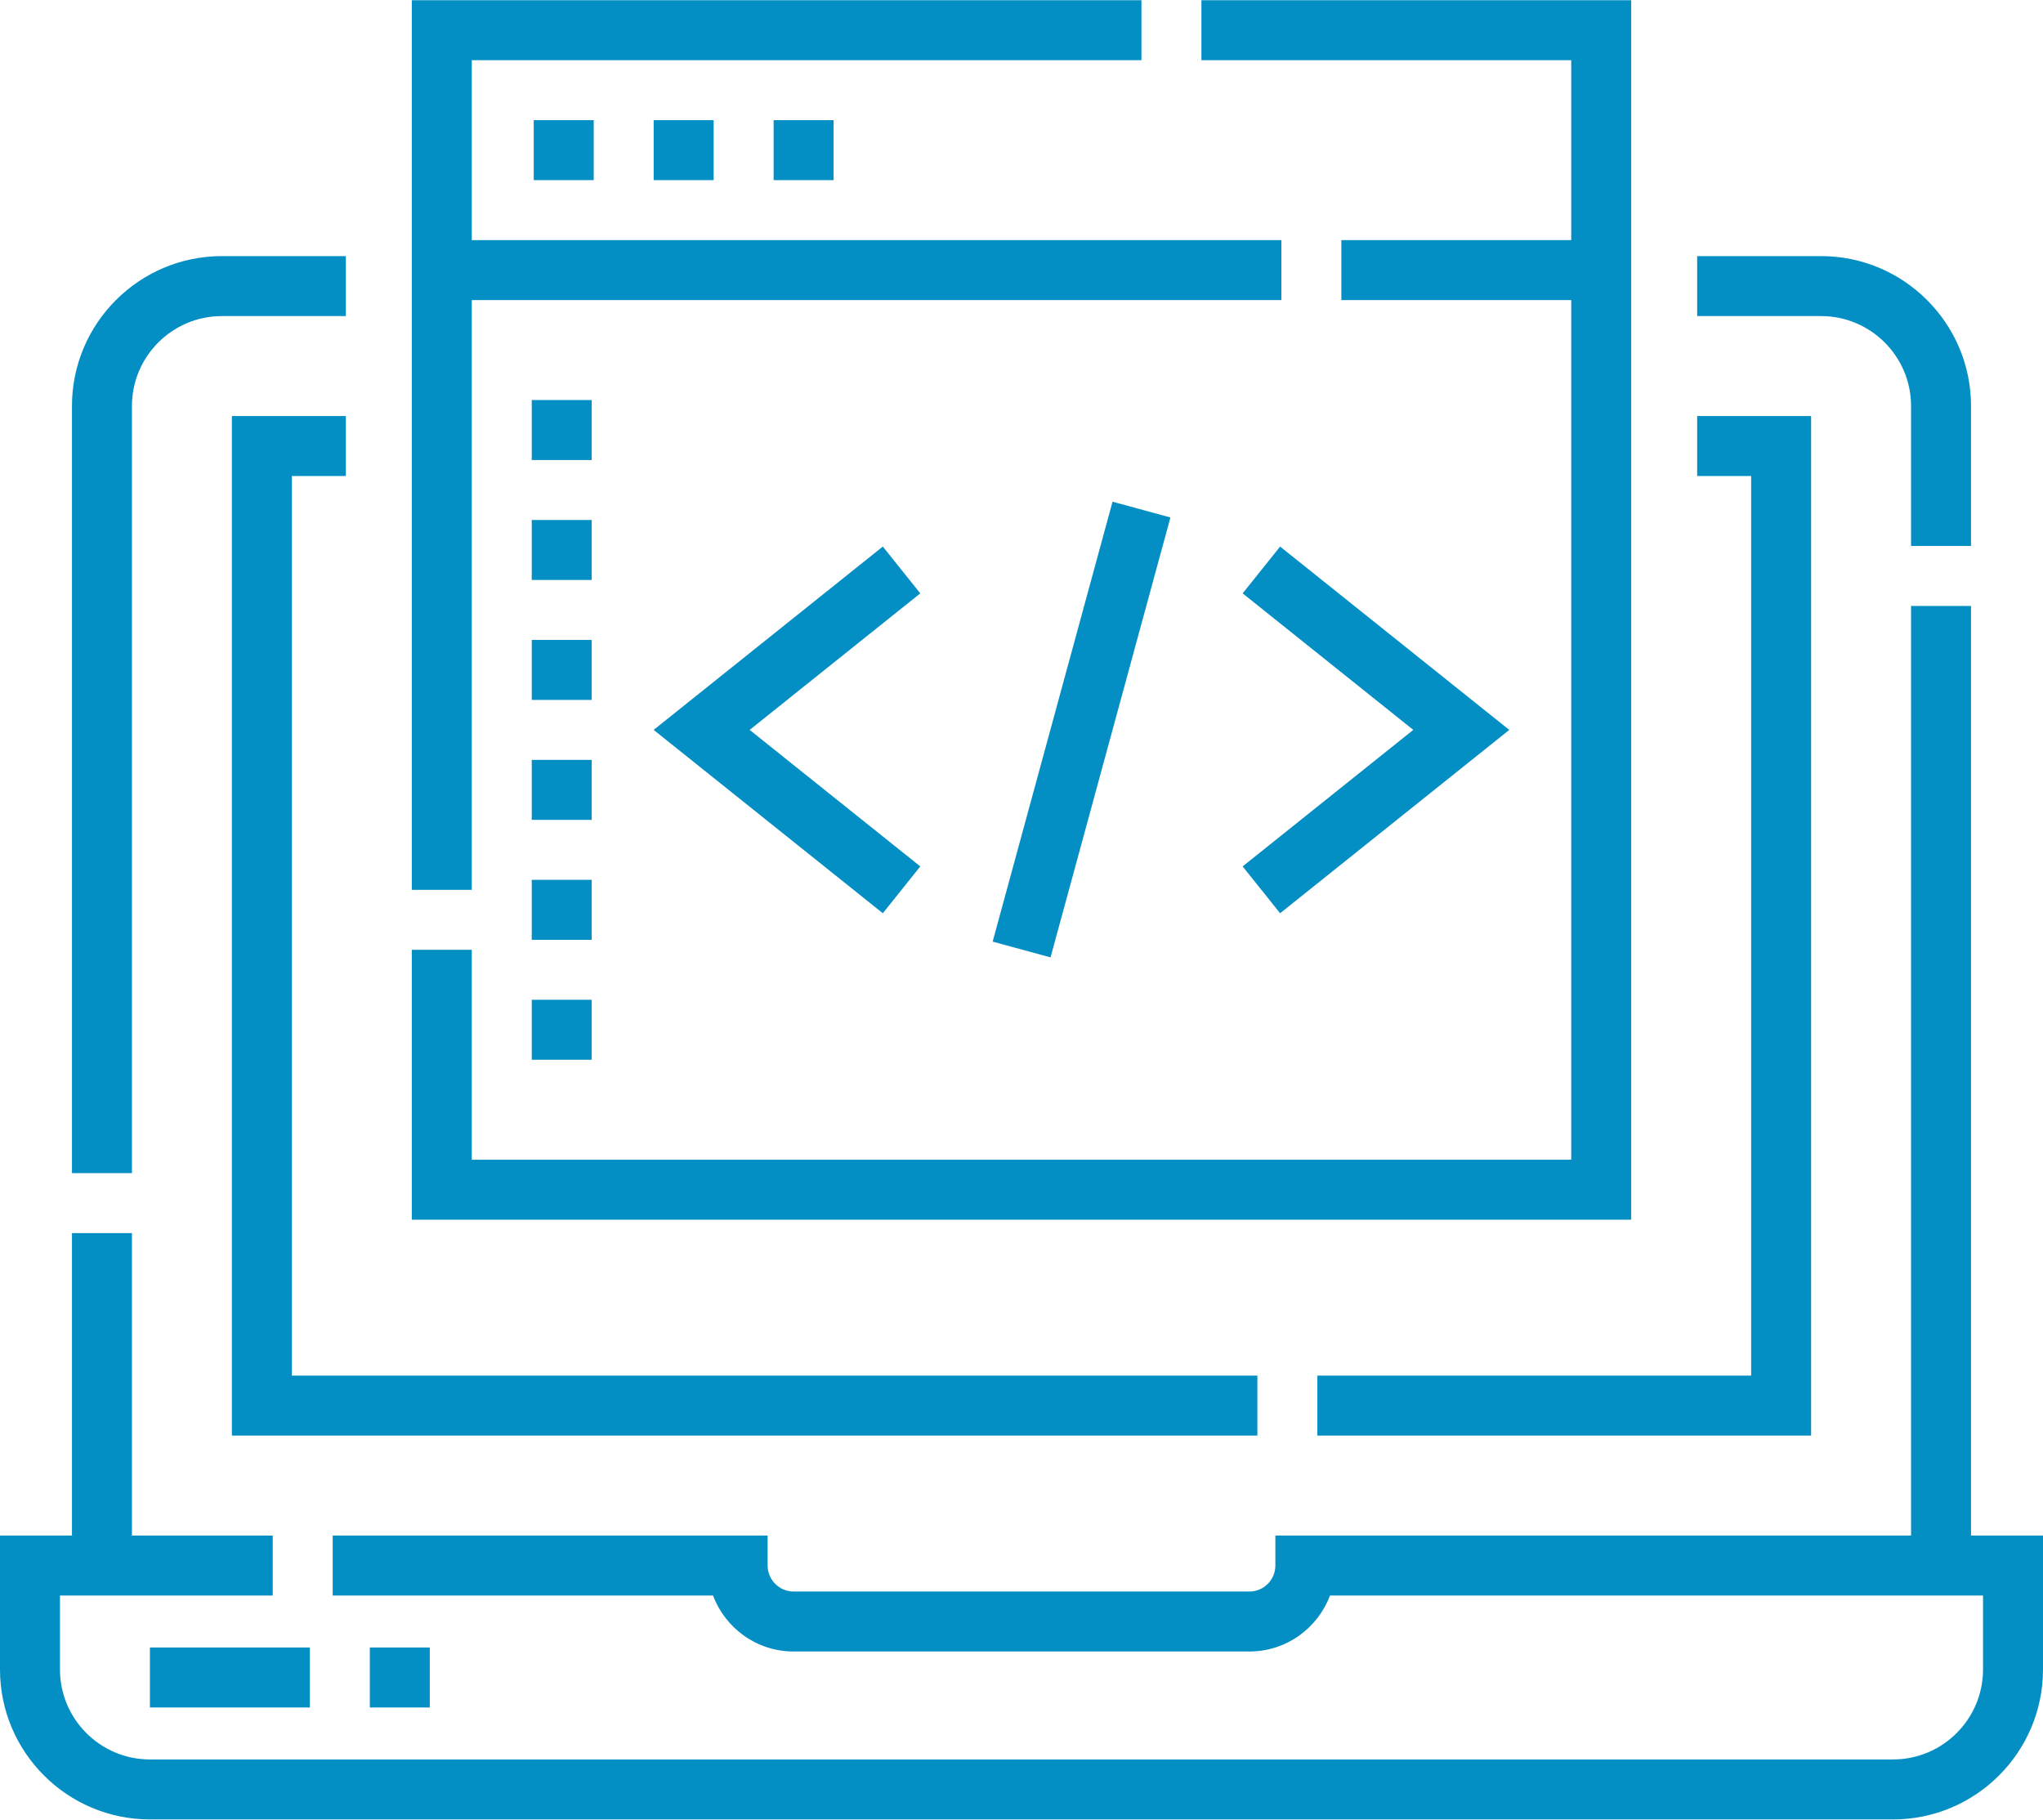 <svg width="512" height="456" viewBox="0 0 512 456" fill="none" xmlns="http://www.w3.org/2000/svg">
<path d="M493.965 384.806V151.851H478.935V384.806H319.624V392.321C319.624 395.912 316.703 398.834 313.112 398.834H198.888C195.297 398.834 192.376 395.912 192.376 392.321V384.806H83.378V399.836H178.699C181.755 408.02 189.652 413.863 198.888 413.863H313.112C322.349 413.863 330.246 408.02 333.301 399.836H496.971V418.372C496.971 430.802 486.857 440.916 474.427 440.916H37.573C25.142 440.916 15.029 430.802 15.029 418.372V399.836H68.349V384.806H33.065V309.014H18.035V384.806H0V418.372C0 439.09 16.855 455.945 37.573 455.945H474.427C495.145 455.945 512 439.09 512 418.372V384.806H493.965Z" fill="#038EC4"/>
<path d="M478.935 101.753V136.822H493.965V101.753C493.965 81.035 477.11 64.18 456.391 64.18H425.331V79.209H456.391C468.822 79.209 478.935 89.323 478.935 101.753Z" fill="#038EC4"/>
<path d="M33.065 101.753C33.065 89.323 43.177 79.209 55.609 79.209H86.669V64.18H55.609C34.89 64.18 18.035 81.035 18.035 101.753V293.985H33.065V101.753Z" fill="#038EC4"/>
<path d="M86.669 119.288V104.258H58.114V359.757H315.115V344.728H73.143V119.288H86.669Z" fill="#038EC4"/>
<path d="M438.857 344.728H330.145V359.757H453.886V104.258H425.331V119.288H438.857V344.728Z" fill="#038EC4"/>
<path d="M118.231 75.201H321.127V60.172H118.231V15.084H286.059V0.055H103.202V222.99H118.231V75.201Z" fill="#038EC4"/>
<path d="M408.798 0.055H301.088V15.084H393.769V60.172H336.157V75.201H393.769V290.622H118.231V238.019H103.202V305.652H408.798V0.055Z" fill="#038EC4"/>
<path d="M221.247 136.966L163.814 182.912L221.247 228.858L230.635 217.123L187.873 182.912L230.635 148.701L221.247 136.966Z" fill="#038EC4"/>
<path d="M320.813 228.858L378.245 182.912L320.813 136.966L311.422 148.701L354.186 182.912L311.422 217.123L320.813 228.858Z" fill="#038EC4"/>
<path d="M248.773 235.968L278.818 125.725L293.322 129.678L263.276 239.92L248.773 235.968Z" fill="#038EC4"/>
<path d="M92.681 412.861H107.71V427.89H92.681V412.861Z" fill="#038EC4"/>
<path d="M37.573 412.861H77.652V427.89H37.573V412.861Z" fill="#038EC4"/>
<path d="M133.26 220.485H148.29V235.515H133.26V220.485Z" fill="#038EC4"/>
<path d="M133.26 250.544H148.29V265.573H133.26V250.544Z" fill="#038EC4"/>
<path d="M133.26 100.25H148.29V115.28H133.26V100.25Z" fill="#038EC4"/>
<path d="M133.26 190.427H148.29V205.456H133.26V190.427Z" fill="#038EC4"/>
<path d="M133.26 130.309H148.29V145.338H133.26V130.309Z" fill="#038EC4"/>
<path d="M133.26 160.368H148.29V175.397H133.26V160.368Z" fill="#038EC4"/>
<path d="M193.879 30.113H208.908V45.143H193.879V30.113Z" fill="#038EC4"/>
<path d="M133.761 30.113H148.791V45.143H133.761V30.113Z" fill="#038EC4"/>
<path d="M163.82 30.113H178.849V45.143H163.82V30.113Z" fill="#038EC4"/>
</svg>
